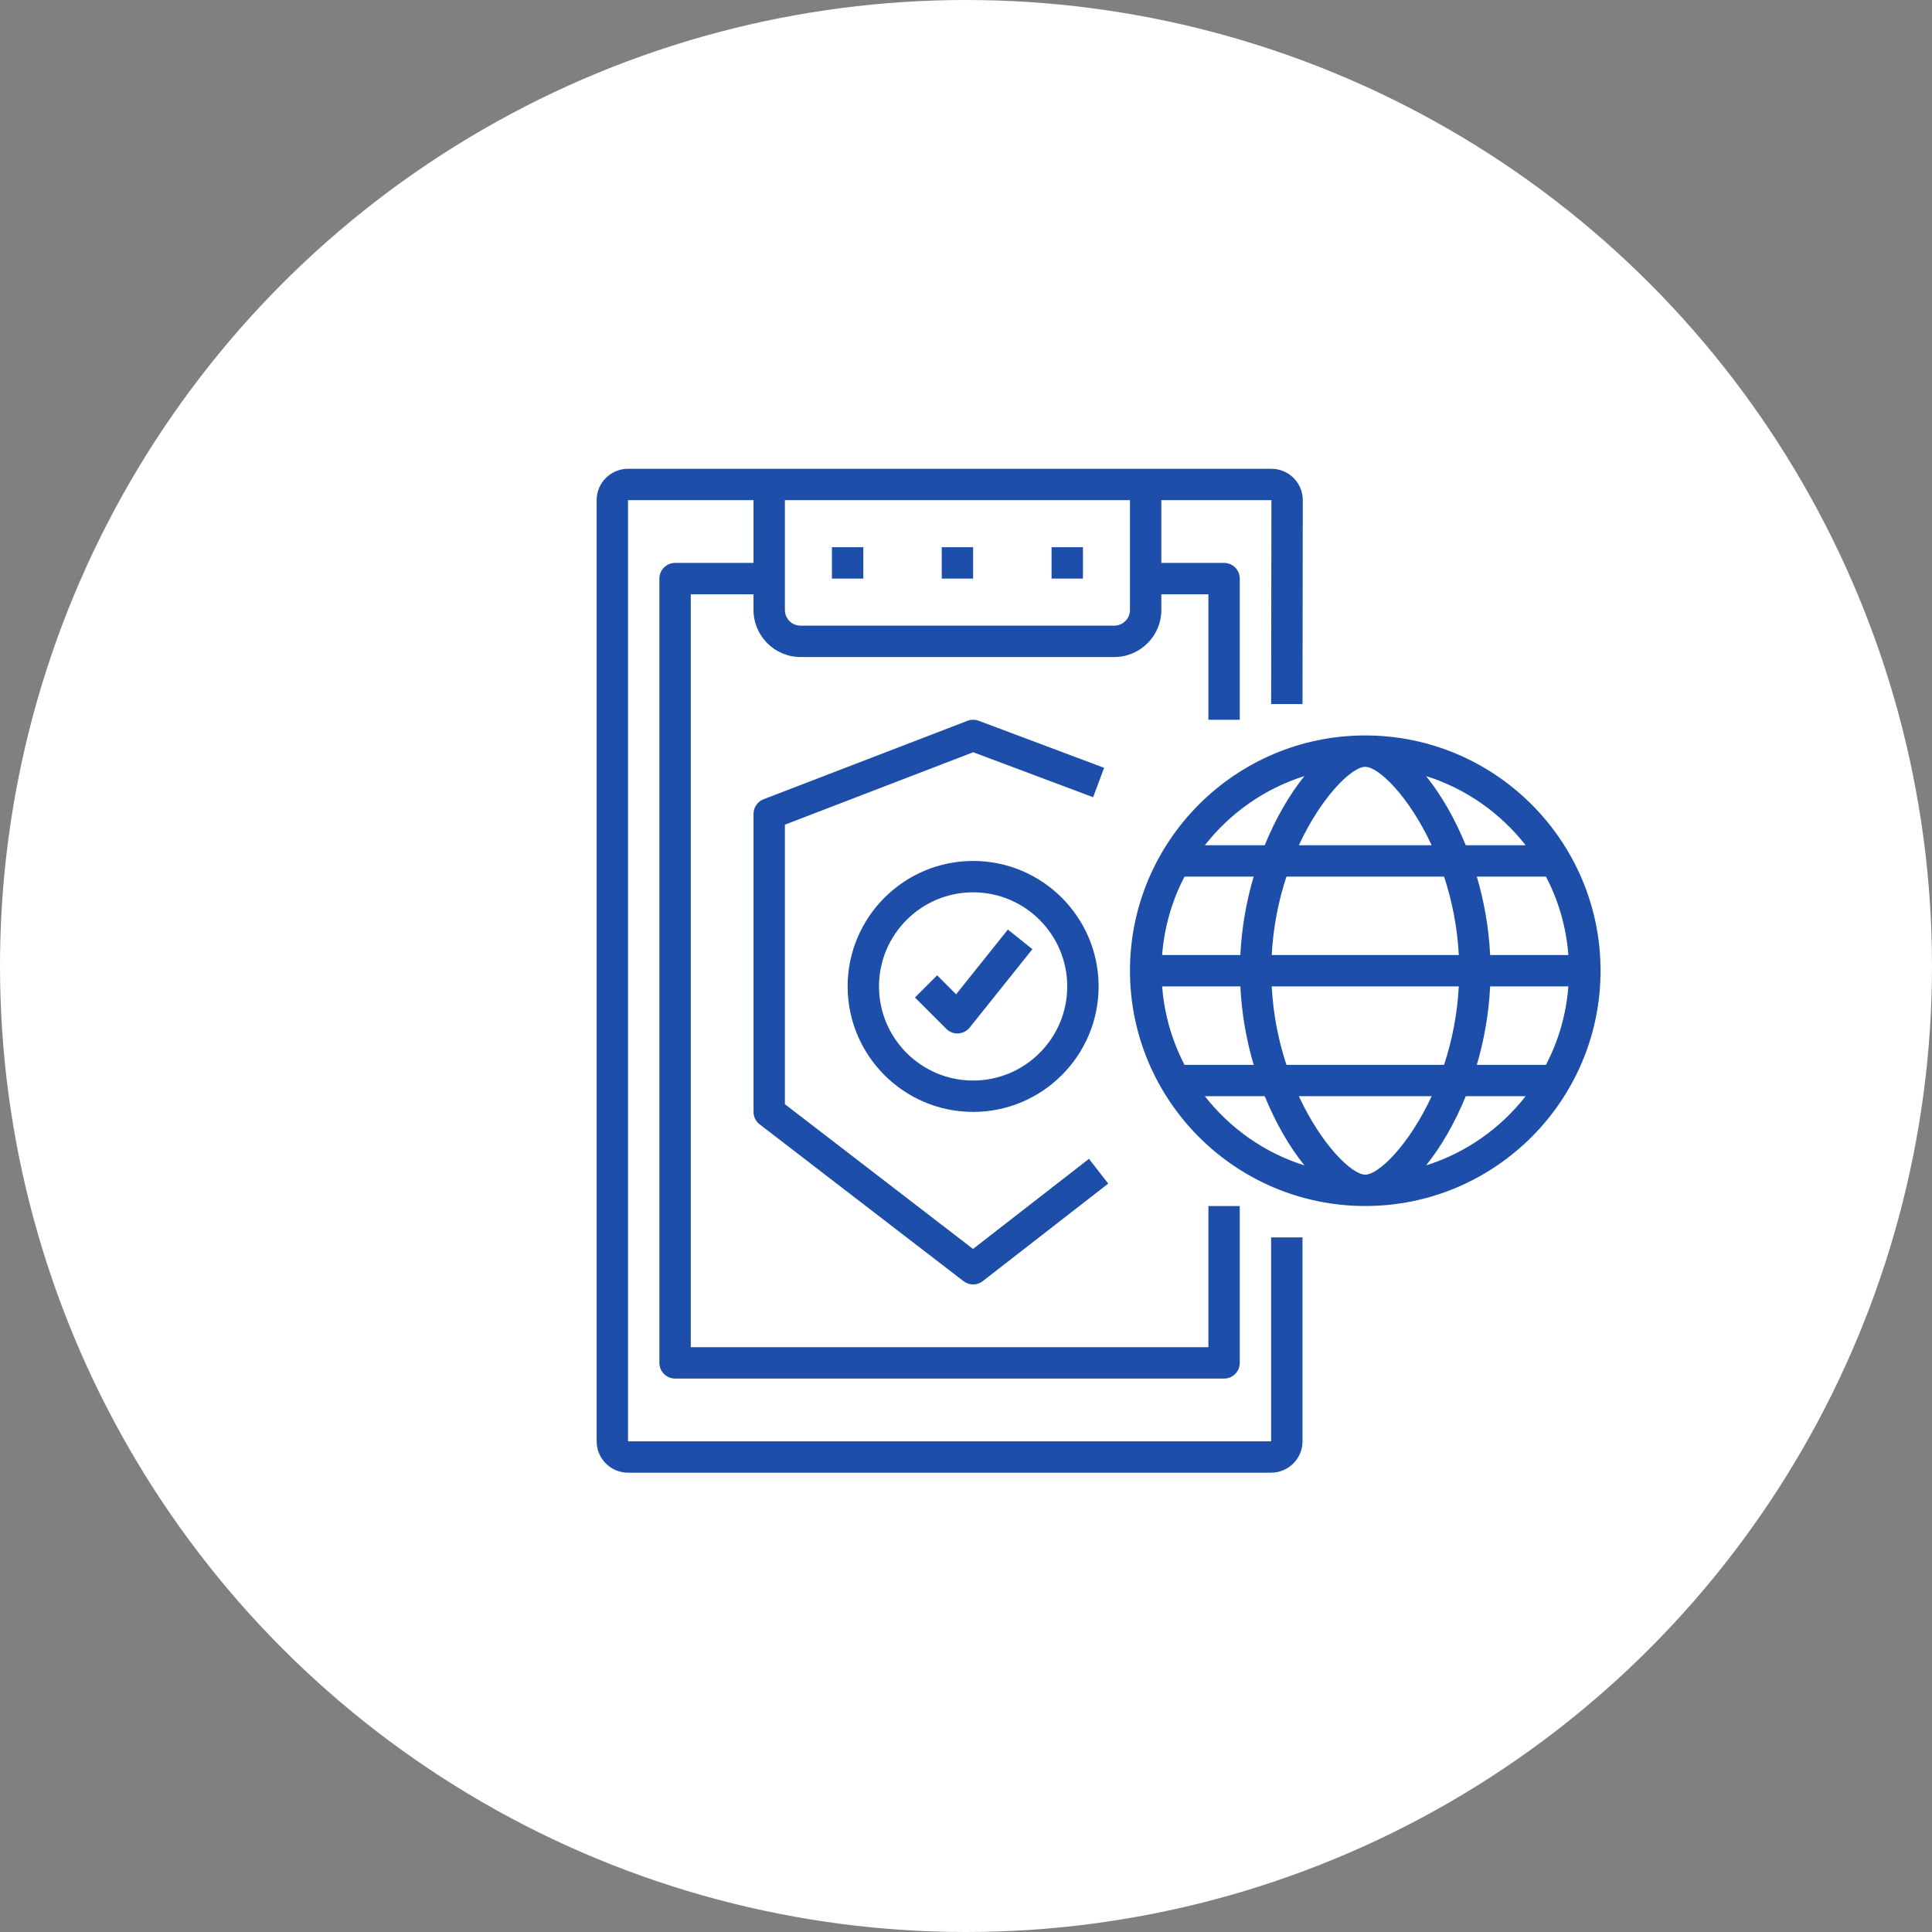 <?xml version="1.0" encoding="UTF-8"?> <svg xmlns="http://www.w3.org/2000/svg" width="136" height="136" viewBox="0 0 136 136" fill="none"><rect x="0" y="0" width="136" height="136" fill="#808080" stroke="none"/> <circle cx="68" cy="68" r="68" fill="white"></circle> <path d="M89.48 101.458H44.209V35.208H53.042V39.625H47.521C46.912 39.625 46.417 40.118 46.417 40.729V95.938C46.417 96.548 46.912 97.042 47.521 97.042H86.167C86.776 97.042 87.271 96.548 87.271 95.938V84.896H85.063V94.833H48.626V41.833H53.042V42.938C53.042 44.764 54.528 46.25 56.355 46.25H78.438C80.264 46.25 81.751 44.764 81.751 42.938V41.833H85.063V50.667H87.271V40.729C87.271 40.118 86.776 39.625 86.167 39.625H81.751V35.208H89.499L89.48 49.561L91.688 49.563L91.708 35.21C91.708 34.62 91.478 34.065 91.062 33.648C90.644 33.23 90.09 33 89.499 33H44.208C42.99 33 42 33.99 42 35.208V101.458C42 102.676 42.99 103.667 44.208 103.667H89.479C90.697 103.667 91.688 102.676 91.688 101.458V87.104H89.479L89.48 101.458ZM79.542 35.208V42.938C79.542 43.547 79.046 44.042 78.438 44.042H56.355C55.746 44.042 55.251 43.547 55.251 42.938V35.208H79.542Z" fill="#1D4EAA"></path> <path d="M58.562 38.52H60.771V40.729H58.562V38.52Z" fill="#1D4EAA"></path> <path d="M74.023 38.52H76.232V40.729H74.023V38.52Z" fill="#1D4EAA"></path> <path d="M66.293 38.52H68.501V40.729H66.293V38.52Z" fill="#1D4EAA"></path> <path d="M68.889 50.736C68.636 50.643 68.356 50.644 68.105 50.74L53.751 56.261C53.324 56.425 53.043 56.835 53.043 57.292V78.271C53.043 78.615 53.202 78.938 53.474 79.147L67.828 90.188C68.027 90.341 68.264 90.417 68.501 90.417C68.741 90.417 68.98 90.34 69.179 90.184L78.012 83.317L76.656 81.574L68.496 87.917L55.251 77.728V58.051L68.507 52.953L76.948 56.119L77.723 54.05L68.889 50.736Z" fill="#1D4EAA"></path> <path d="M67.303 69.993L65.967 68.657L64.406 70.218L66.615 72.426C66.822 72.635 67.102 72.75 67.395 72.75C67.416 72.75 67.436 72.749 67.456 72.748C67.769 72.73 68.061 72.581 68.257 72.336L72.674 66.815L70.949 65.435L67.303 69.993Z" fill="#1D4EAA"></path> <path d="M68.501 60.605C63.631 60.605 59.668 64.567 59.668 69.438C59.668 74.308 63.631 78.271 68.501 78.271C73.372 78.271 77.335 74.308 77.335 69.438C77.335 64.567 73.372 60.605 68.501 60.605ZM68.501 76.063C64.848 76.063 61.876 73.091 61.876 69.438C61.876 65.784 64.848 62.813 68.501 62.813C72.155 62.813 75.126 65.784 75.126 69.438C75.126 73.091 72.155 76.063 68.501 76.063Z" fill="#1D4EAA"></path> <path d="M96.106 51.77C86.973 51.77 79.543 59.2 79.543 68.333C79.543 77.466 86.973 84.895 96.106 84.895C105.238 84.895 112.668 77.466 112.668 68.333C112.668 59.2 105.238 51.77 96.106 51.77ZM96.106 82.687C95.159 82.687 93.025 80.598 91.431 77.166H100.78C99.186 80.598 97.052 82.687 96.106 82.687ZM90.558 74.958C90.012 73.311 89.627 71.454 89.52 69.437H102.689C102.582 71.454 102.198 73.311 101.651 74.958H90.558ZM81.808 69.437H87.313C87.409 71.379 87.742 73.241 88.252 74.958H83.383C82.509 73.283 81.959 71.416 81.808 69.437ZM96.105 53.979C97.051 53.979 99.186 56.068 100.779 59.5H91.43C93.024 56.068 95.158 53.979 96.105 53.979ZM101.652 61.708C102.198 63.355 102.583 65.212 102.69 67.229H89.521C89.628 65.212 90.013 63.355 90.559 61.708H101.652ZM87.312 67.229H81.806C81.958 65.25 82.507 63.383 83.383 61.708H88.251C87.741 63.425 87.408 65.287 87.312 67.229ZM104.897 69.437H110.402C110.251 71.416 109.701 73.283 108.825 74.958H103.957C104.467 73.241 104.801 71.379 104.897 69.437ZM104.897 67.229C104.801 65.287 104.467 63.425 103.958 61.708H108.826C109.702 63.383 110.252 65.25 110.403 67.229H104.897ZM107.395 59.5H103.18C102.396 57.583 101.423 55.916 100.388 54.633C103.193 55.511 105.621 57.237 107.395 59.5ZM91.82 54.633C90.785 55.917 89.811 57.583 89.028 59.5H84.813C86.587 57.237 89.015 55.511 91.82 54.633ZM84.813 77.166H89.028C89.812 79.083 90.785 80.749 91.82 82.034C89.015 81.155 86.587 79.429 84.813 77.166ZM100.388 82.034C101.423 80.749 102.397 79.083 103.18 77.166H107.395C105.621 79.429 103.193 81.155 100.388 82.034Z" fill="#1D4EAA"></path> </svg> 